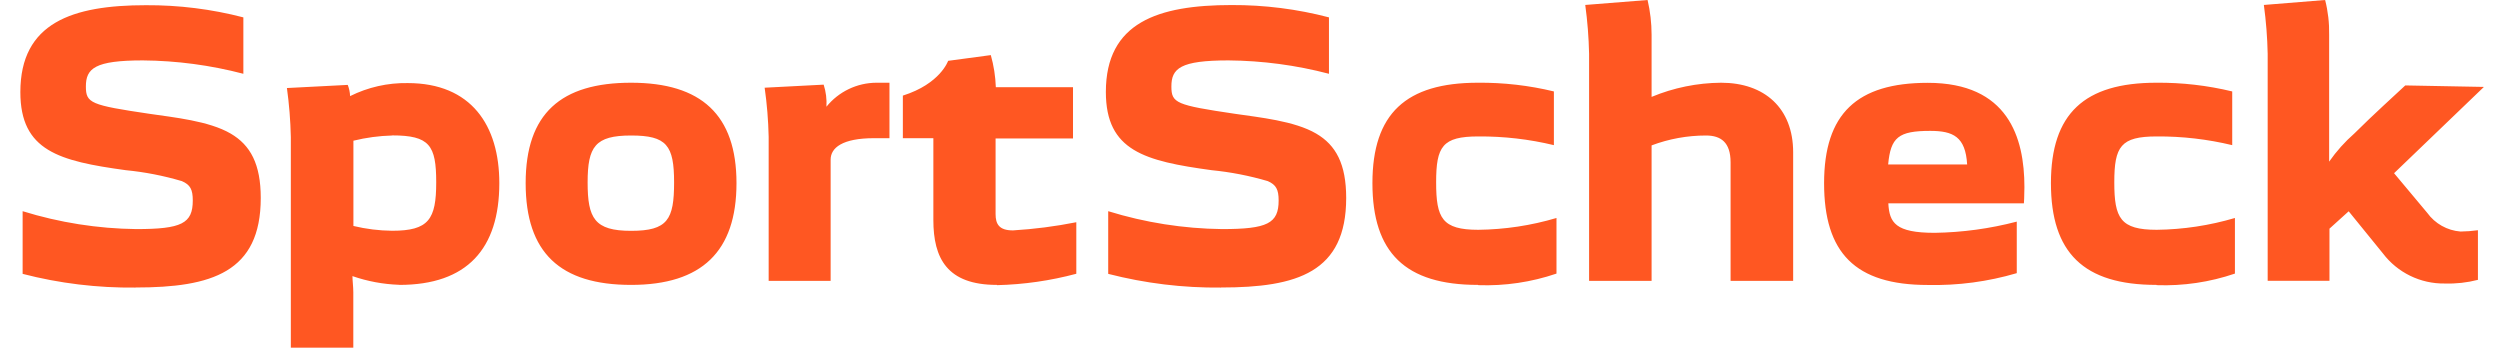 <svg width="99" height="14" viewBox="0 0 99 14" fill="none" xmlns="http://www.w3.org/2000/svg">
<path d="M94.805 6.859L96.119 8.429C96.428 8.857 96.91 9.128 97.437 9.169C97.668 9.166 97.898 9.149 98.126 9.117V11.082C97.698 11.192 97.256 11.241 96.814 11.227C95.853 11.242 94.942 10.798 94.361 10.032L93.008 8.367L92.247 9.055V11.12H89.8V2.13C89.787 1.483 89.736 0.838 89.649 0.196L92.075 0C92.19 0.45 92.243 0.913 92.234 1.377V6.401C92.521 5.99 92.857 5.614 93.235 5.283C94.027 4.495 94.815 3.793 95.249 3.383L98.363 3.442L94.805 6.859ZM85.392 11.282C82.511 11.282 81.217 10.008 81.217 7.252C81.217 4.495 82.545 3.276 85.392 3.276C86.403 3.267 87.413 3.383 88.396 3.621V5.748C87.417 5.512 86.413 5.396 85.405 5.403C83.981 5.403 83.726 5.799 83.726 7.221C83.726 8.642 83.97 9.1 85.405 9.1C86.454 9.088 87.497 8.93 88.503 8.632V10.834C87.507 11.174 86.457 11.329 85.405 11.292M68.531 11.123V6.429C68.531 5.637 68.149 5.366 67.557 5.366C66.821 5.366 66.091 5.498 65.403 5.758V11.123H62.928V2.13C62.914 1.483 62.864 0.838 62.776 0.196L65.244 0C65.349 0.451 65.403 0.913 65.403 1.377V3.837C66.275 3.474 67.21 3.283 68.156 3.276C69.877 3.276 71.009 4.285 71.009 6.03V11.123H68.538H68.531ZM58.523 11.282C55.652 11.282 54.348 10.008 54.348 7.252C54.348 4.495 55.68 3.276 58.523 3.276C59.537 3.267 60.548 3.382 61.534 3.621V5.748C60.554 5.511 59.548 5.396 58.54 5.403C57.118 5.403 56.871 5.799 56.871 7.221C56.871 8.642 57.108 9.1 58.54 9.1C59.589 9.088 60.632 8.931 61.637 8.632V10.834C60.641 11.174 59.592 11.329 58.54 11.292M48.359 11.388C46.851 11.404 45.346 11.221 43.885 10.845V8.363C45.346 8.815 46.865 9.054 48.394 9.072C50.187 9.072 50.634 8.848 50.634 7.94C50.634 7.506 50.535 7.317 50.204 7.172C49.477 6.958 48.732 6.813 47.977 6.739C45.338 6.377 43.792 5.978 43.792 3.641C43.792 0.888 45.857 0.2 48.769 0.2C50.071 0.194 51.368 0.358 52.627 0.688V2.922C51.327 2.581 49.989 2.403 48.645 2.392C46.738 2.392 46.387 2.709 46.387 3.424C46.387 4.085 46.573 4.161 48.893 4.505C49.874 4.65 51.264 4.787 52.121 5.29C52.906 5.748 53.309 6.501 53.309 7.84C53.309 10.783 51.374 11.385 48.352 11.385M39.473 11.282C37.505 11.282 36.961 10.229 36.961 8.711V5.472H35.753V3.786C37.239 3.318 37.546 2.409 37.546 2.409L39.236 2.182C39.353 2.596 39.42 3.022 39.435 3.452H42.491V5.483H39.425V8.477C39.425 8.876 39.566 9.124 40.113 9.124C40.956 9.073 41.794 8.965 42.622 8.8V10.841C41.597 11.115 40.544 11.267 39.483 11.292M34.614 5.472C33.354 5.472 32.893 5.854 32.893 6.322V11.123H30.439V5.417C30.425 4.766 30.372 4.117 30.28 3.473L32.617 3.352C32.708 3.634 32.745 3.931 32.727 4.226C33.21 3.628 33.937 3.279 34.706 3.276H35.223V5.472H34.614ZM5.37 11.388C3.861 11.405 2.356 11.223 0.896 10.845V8.363C2.354 8.815 3.87 9.054 5.397 9.072C7.194 9.072 7.634 8.848 7.634 7.94C7.634 7.506 7.538 7.317 7.201 7.172C6.475 6.957 5.731 6.812 4.977 6.739C2.348 6.377 0.806 5.978 0.806 3.648C0.806 0.895 2.871 0.206 5.779 0.206C7.081 0.199 8.378 0.361 9.637 0.688V2.922C8.337 2.581 7 2.403 5.655 2.392C3.756 2.392 3.401 2.709 3.401 3.424C3.401 4.085 3.587 4.161 5.907 4.505C6.884 4.65 8.275 4.787 9.135 5.29C9.92 5.748 10.326 6.501 10.326 7.84C10.326 10.783 8.385 11.385 5.366 11.385M15.53 5.366C15.012 5.379 14.497 5.449 13.995 5.572V8.948C14.497 9.069 15.012 9.133 15.53 9.138C16.979 9.138 17.274 8.687 17.274 7.221C17.274 5.754 17.013 5.362 15.53 5.362M15.801 11.278C15.173 11.256 14.551 11.14 13.957 10.934C13.957 11.092 13.991 11.375 13.991 11.571V13.767H11.517V5.427C11.503 4.778 11.451 4.13 11.362 3.486L13.771 3.362C13.826 3.504 13.858 3.654 13.864 3.806C14.572 3.453 15.354 3.276 16.146 3.29C18.661 3.29 19.773 4.966 19.773 7.252C19.773 9.853 18.496 11.282 15.815 11.282M24.991 5.366C23.569 5.366 23.27 5.803 23.27 7.224C23.27 8.645 23.542 9.141 24.991 9.141C26.44 9.141 26.694 8.694 26.694 7.224C26.694 5.754 26.402 5.366 24.991 5.366ZM24.991 11.282C22.186 11.282 20.816 10.012 20.816 7.252C20.816 4.491 22.217 3.276 24.991 3.276C27.765 3.276 29.165 4.543 29.165 7.252C29.165 9.96 27.789 11.282 24.991 11.282ZM74.767 6.512H77.899C77.834 5.414 77.345 5.183 76.436 5.183C75.177 5.183 74.871 5.438 74.771 6.512M80.147 8.053H74.778C74.819 8.821 75.06 9.22 76.615 9.22C77.712 9.203 78.803 9.054 79.864 8.776V10.817C78.721 11.154 77.532 11.312 76.34 11.285C73.459 11.285 72.234 10.008 72.234 7.255C72.234 4.502 73.535 3.28 76.34 3.28C79.517 3.28 80.167 5.438 80.167 7.41C80.167 7.754 80.147 8.047 80.147 8.047" fill="#FF5722"/>
</svg>
